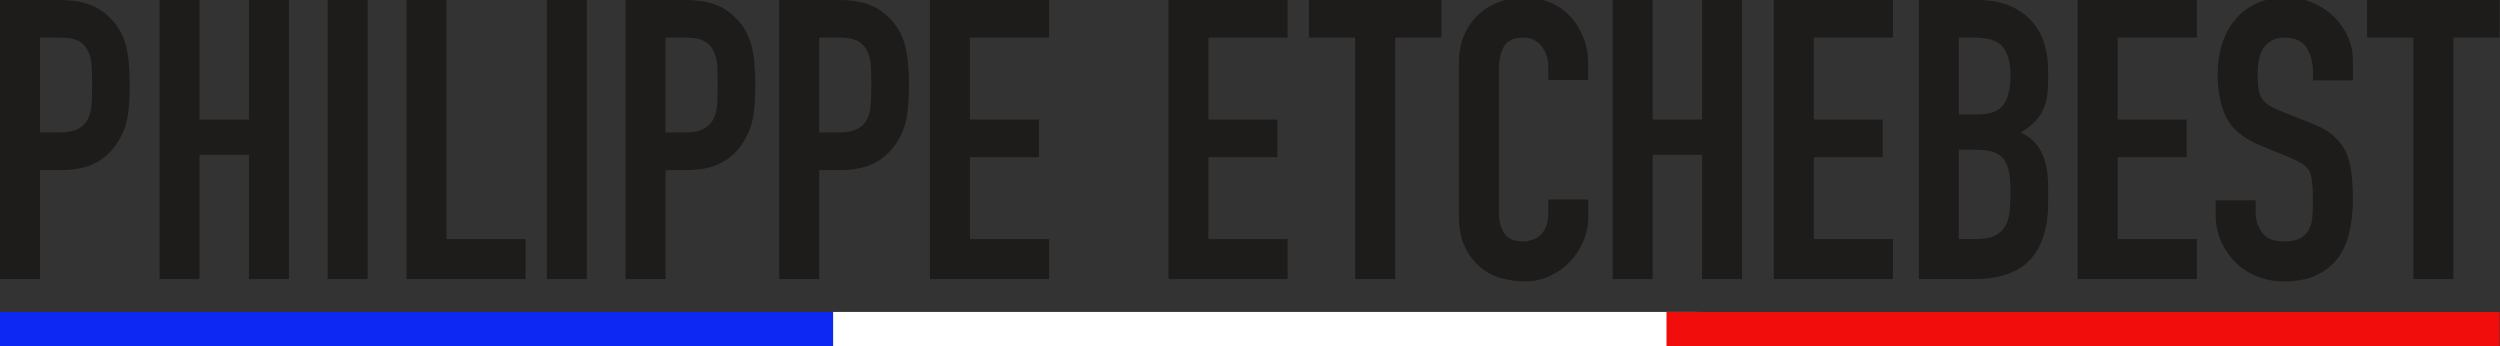 <?xml version="1.0" encoding="UTF-8" standalone="no"?><!DOCTYPE svg PUBLIC "-//W3C//DTD SVG 1.1//EN" "http://www.w3.org/Graphics/SVG/1.1/DTD/svg11.dtd"><svg width="100%" height="100%" viewBox="0 0 3399 471" version="1.1" xmlns="http://www.w3.org/2000/svg" xmlns:xlink="http://www.w3.org/1999/xlink" xml:space="preserve" xmlns:serif="http://www.serif.com/" style="fill-rule:evenodd;clip-rule:evenodd;stroke-linejoin:round;stroke-miterlimit:2;"><rect x="0" y="0" width="3399" height="471" fill="#333333" stroke="none"/><rect id="black" x="0" y="0" width="3398.52" height="470.885" style="fill:none;"/><clipPath id="_clip1"><rect x="0" y="0" width="3398.52" height="470.885"/></clipPath><g clip-path="url(#_clip1)"><path d="M0.031,379.427l-0,-379.427l81.534,-0c14.921,-0 28.066,1.954 39.435,5.862c11.368,3.908 21.671,10.835 30.908,20.783c9.237,9.947 15.632,21.582 19.185,34.905c3.552,13.323 5.329,31.352 5.329,54.09c-0,17.053 -0.977,31.441 -2.931,43.165c-1.954,11.724 -6.129,22.737 -12.523,33.04c-7.461,12.434 -17.409,22.115 -29.843,29.043c-12.434,6.928 -28.777,10.392 -49.027,10.392l-27.711,-0l-0,148.147l-54.356,-0Zm54.356,-328.269l-0,128.963l26.112,0c11.013,0 19.54,-1.599 25.579,-4.796c6.04,-3.198 10.481,-7.638 13.323,-13.323c2.842,-5.329 4.53,-11.901 5.063,-19.717c0.533,-7.816 0.799,-16.52 0.799,-26.112c0,-8.882 -0.178,-17.32 -0.533,-25.313c-0.355,-7.994 -1.954,-15.01 -4.796,-21.05c-2.842,-6.04 -7.105,-10.658 -12.79,-13.855c-5.684,-3.198 -13.855,-4.797 -24.513,-4.797l-28.244,0Z" style="fill:#1e1c1a;fill-rule:nonzero;"/><path d="M216.922,379.427l0,-379.427l54.357,-0l-0,162.535l67.145,0l0,-162.535l54.357,-0l-0,379.427l-54.357,-0l0,-168.93l-67.145,-0l-0,168.93l-54.357,-0Z" style="fill:#1e1c1a;fill-rule:nonzero;"/><rect x="445.538" y="-0" width="54.356" height="379.427" style="fill:#1e1c1a;fill-rule:nonzero;"/><path d="M552.652,379.427l-0,-379.427l54.356,-0l-0,325.071l107.646,-0l0,54.356l-162.002,-0Z" style="fill:#1e1c1a;fill-rule:nonzero;"/><rect x="743.425" y="-0" width="54.356" height="379.427" style="fill:#1e1c1a;fill-rule:nonzero;"/><path d="M850.538,379.427l0,-379.427l81.534,-0c14.922,-0 28.067,1.954 39.435,5.862c11.369,3.908 21.672,10.835 30.909,20.783c9.237,9.947 15.632,21.582 19.184,34.905c3.553,13.323 5.329,31.352 5.329,54.09c0,17.053 -0.977,31.441 -2.931,43.165c-1.954,11.724 -6.128,22.737 -12.523,33.04c-7.461,12.434 -17.408,22.115 -29.842,29.043c-12.435,6.928 -28.777,10.392 -49.028,10.392l-27.711,-0l0,148.147l-54.356,-0Zm54.356,-328.269l0,128.963l26.113,0c11.013,0 19.539,-1.599 25.579,-4.796c6.04,-3.198 10.48,-7.638 13.323,-13.323c2.842,-5.329 4.529,-11.901 5.062,-19.717c0.533,-7.816 0.8,-16.52 0.8,-26.112c-0,-8.882 -0.178,-17.32 -0.533,-25.313c-0.356,-7.994 -1.954,-15.01 -4.796,-21.05c-2.843,-6.04 -7.106,-10.658 -12.79,-13.855c-5.684,-3.198 -13.856,-4.797 -24.514,-4.797l-28.244,0Z" style="fill:#1e1c1a;fill-rule:nonzero;"/><path d="M1059.43,379.427l-0,-379.427l81.534,-0c14.921,-0 28.066,1.954 39.435,5.862c11.369,3.908 21.671,10.835 30.908,20.783c9.237,9.947 15.632,21.582 19.185,34.905c3.553,13.323 5.329,31.352 5.329,54.09c0,17.053 -0.977,31.441 -2.931,43.165c-1.954,11.724 -6.128,22.737 -12.523,33.04c-7.461,12.434 -17.408,22.115 -29.843,29.043c-12.434,6.928 -28.777,10.392 -49.027,10.392l-27.711,-0l0,148.147l-54.356,-0Zm54.356,-328.269l0,128.963l26.112,0c11.014,0 19.54,-1.599 25.58,-4.796c6.039,-3.198 10.48,-7.638 13.322,-13.323c2.843,-5.329 4.53,-11.901 5.063,-19.717c0.533,-7.816 0.799,-16.52 0.799,-26.112c0,-8.882 -0.177,-17.32 -0.533,-25.313c-0.355,-7.994 -1.954,-15.01 -4.796,-21.05c-2.842,-6.04 -7.105,-10.658 -12.789,-13.855c-5.685,-3.198 -13.856,-4.797 -24.514,-4.797l-28.244,0Z" style="fill:#1e1c1a;fill-rule:nonzero;"/><path d="M1264.32,379.427l-0,-379.427l162.002,-0l0,51.158l-107.646,0l-0,111.377l93.791,0l-0,51.159l-93.791,-0l-0,111.377l107.646,-0l0,54.356l-162.002,-0Z" style="fill:#1e1c1a;fill-rule:nonzero;"/><path d="M1588.62,379.427l0,-379.427l162.003,-0l-0,51.158l-107.647,0l0,111.377l93.791,0l0,51.159l-93.791,-0l0,111.377l107.647,-0l-0,54.356l-162.003,-0Z" style="fill:#1e1c1a;fill-rule:nonzero;"/><path d="M1842.5,379.427l-0,-328.269l-62.883,0l0,-51.158l180.122,-0l-0,51.158l-62.883,0l0,328.269l-54.356,-0Z" style="fill:#1e1c1a;fill-rule:nonzero;"/><path d="M2159.38,271.248l0,23.447c0,11.724 -2.22,22.826 -6.661,33.307c-4.441,10.48 -10.57,19.806 -18.385,27.977c-7.816,8.171 -16.965,14.655 -27.445,19.451c-10.48,4.796 -21.76,7.194 -33.839,7.194c-10.303,0 -20.784,-1.421 -31.442,-4.263c-10.658,-2.842 -20.25,-7.816 -28.776,-14.921c-8.527,-7.106 -15.543,-16.254 -21.05,-27.445c-5.507,-11.191 -8.26,-25.49 -8.26,-42.898l-0,-208.899c-0,-12.434 2.131,-23.98 6.395,-34.638c4.263,-10.658 10.303,-19.895 18.118,-27.711c7.816,-7.816 17.142,-13.945 27.978,-18.385c10.836,-4.441 22.826,-6.662 35.971,-6.662c25.579,0 46.362,8.349 62.35,25.047c7.815,8.171 13.944,17.852 18.385,29.043c4.441,11.191 6.661,23.359 6.661,36.504l0,21.316l-54.356,-0l-0,-18.119c-0,-10.658 -3.02,-19.895 -9.059,-27.711c-6.04,-7.816 -14.211,-11.724 -24.514,-11.724c-13.5,0 -22.471,4.175 -26.912,12.524c-4.441,8.348 -6.661,18.918 -6.661,31.707l0,193.977c0,11.014 2.398,20.251 7.194,27.711c4.796,7.461 13.412,11.191 25.846,11.191c3.553,0 7.372,-0.622 11.457,-1.865c4.086,-1.243 7.905,-3.286 11.458,-6.128c3.197,-2.842 5.862,-6.75 7.993,-11.724c2.132,-4.974 3.198,-11.191 3.198,-18.652l-0,-18.651l54.356,-0Z" style="fill:#1e1c1a;fill-rule:nonzero;"/><path d="M2192.61,379.427l0,-379.427l54.356,-0l0,162.535l67.146,0l0,-162.535l54.356,-0l0,379.427l-54.356,-0l0,-168.93l-67.146,-0l0,168.93l-54.356,-0Z" style="fill:#1e1c1a;fill-rule:nonzero;"/><path d="M2411.62,379.427l-0,-379.427l162.003,-0l-0,51.158l-107.647,0l0,111.377l93.791,0l0,51.159l-93.791,-0l0,111.377l107.647,-0l-0,54.356l-162.003,-0Z" style="fill:#1e1c1a;fill-rule:nonzero;"/><path d="M2608.8,379.427l0,-379.427l79.403,-0c17.408,-0 32.241,2.664 44.497,7.993c12.257,5.329 22.293,12.435 30.109,21.316c7.816,8.882 13.412,19.096 16.787,30.642c3.375,11.547 5.062,23.537 5.062,35.971l0,13.856c0,10.303 -0.799,19.007 -2.398,26.112c-1.598,7.105 -3.996,13.323 -7.194,18.652c-6.039,9.947 -15.276,18.474 -27.711,25.579c12.79,6.04 22.204,14.921 28.244,26.645c6.04,11.724 9.059,27.711 9.059,47.962l0,21.316c0,33.395 -8.082,58.974 -24.247,76.738c-16.164,17.763 -42.01,26.645 -77.537,26.645l-74.074,-0Zm54.356,-175.858l0,121.502l23.448,-0c11.013,-0 19.629,-1.599 25.846,-4.796c6.217,-3.198 10.924,-7.639 14.122,-13.323c3.197,-5.684 5.151,-12.434 5.862,-20.25c0.71,-7.816 1.066,-16.343 1.066,-25.58c-0,-9.592 -0.533,-17.941 -1.599,-25.046c-1.066,-7.105 -3.197,-13.145 -6.395,-18.119c-3.553,-4.974 -8.349,-8.615 -14.388,-10.924c-6.04,-2.31 -14.033,-3.464 -23.981,-3.464l-23.981,-0Zm0,-152.411l0,104.449l24.514,0c18.119,0 30.287,-4.529 36.504,-13.589c6.217,-9.059 9.326,-22.293 9.326,-39.701c-0,-17.053 -3.464,-29.842 -10.392,-38.369c-6.928,-8.526 -19.451,-12.79 -37.57,-12.79l-22.382,0Z" style="fill:#1e1c1a;fill-rule:nonzero;"/><path d="M2824.81,379.427l0,-379.427l162.003,-0l-0,51.158l-107.647,0l0,111.377l93.791,0l0,51.159l-93.791,-0l0,111.377l107.647,-0l-0,54.356l-162.003,-0Z" style="fill:#1e1c1a;fill-rule:nonzero;"/><path d="M3199,109.245l-54.356,-0l-0,-12.257c-0,-12.434 -2.931,-23.181 -8.793,-32.241c-5.862,-9.059 -15.721,-13.589 -29.576,-13.589c-7.461,0 -13.501,1.421 -18.119,4.264c-4.619,2.842 -8.349,6.394 -11.191,10.658c-2.842,4.618 -4.796,9.858 -5.862,15.72c-1.066,5.862 -1.599,11.991 -1.599,18.386c0,7.46 0.267,13.677 0.8,18.651c0.532,4.974 1.865,9.415 3.996,13.323c2.132,3.908 5.241,7.283 9.326,10.125c4.086,2.842 9.681,5.684 16.787,8.526l41.566,16.52c12.079,4.619 21.849,10.037 29.31,16.254c7.46,6.217 13.322,13.411 17.586,21.582c3.908,8.527 6.572,18.208 7.993,29.044c1.421,10.835 2.132,23.181 2.132,37.037c-0,15.987 -1.599,30.819 -4.796,44.497c-3.198,13.678 -8.349,25.313 -15.455,34.905c-7.46,9.948 -17.23,17.764 -29.309,23.448c-12.079,5.684 -26.823,8.526 -44.231,8.526c-13.145,0 -25.402,-2.309 -36.771,-6.927c-11.368,-4.619 -21.138,-11.014 -29.309,-19.185c-8.172,-8.171 -14.655,-17.675 -19.451,-28.51c-4.796,-10.836 -7.195,-22.649 -7.195,-35.438l0,-20.251l54.357,0l-0,17.053c-0,9.948 2.931,18.918 8.793,26.912c5.861,7.993 15.72,11.99 29.576,11.99c9.237,0 16.431,-1.332 21.582,-3.997c5.152,-2.664 9.148,-6.483 11.991,-11.457c2.842,-4.974 4.529,-10.925 5.062,-17.852c0.533,-6.928 0.8,-14.655 0.8,-23.182c-0,-9.947 -0.356,-18.118 -1.066,-24.513c-0.711,-6.395 -2.132,-11.546 -4.263,-15.454c-2.487,-3.908 -5.774,-7.106 -9.859,-9.593c-4.086,-2.486 -9.504,-5.151 -16.254,-7.993l-38.902,-15.987c-23.447,-9.593 -39.168,-22.293 -47.162,-38.103c-7.993,-15.809 -11.99,-35.616 -11.99,-59.419c0,-14.21 1.954,-27.711 5.862,-40.5c3.908,-12.79 9.77,-23.803 17.586,-33.04c7.46,-9.237 16.964,-16.609 28.51,-22.116c11.546,-5.506 25.313,-8.26 41.3,-8.26c13.5,0 25.846,2.487 37.037,7.461c11.191,4.974 20.872,11.546 29.043,19.717c16.343,17.053 24.514,36.593 24.514,58.62l-0,26.645Z" style="fill:#1e1c1a;fill-rule:nonzero;"/><path d="M3281.2,379.427l-0,-328.269l-62.883,0l0,-51.158l180.122,-0l-0,51.158l-62.883,0l0,328.269l-54.356,-0Z" style="fill:#1e1c1a;fill-rule:nonzero;"/><rect x="0.031" y="424.112" width="1132.68" height="46.758" style="fill:#0d28f2;"/><rect x="1132.71" y="424.112" width="1174.84" height="46.758" style="fill:#fff;"/><rect x="2265.76" y="424.112" width="1132.68" height="46.758" style="fill:#f20d0d;"/></g></svg>